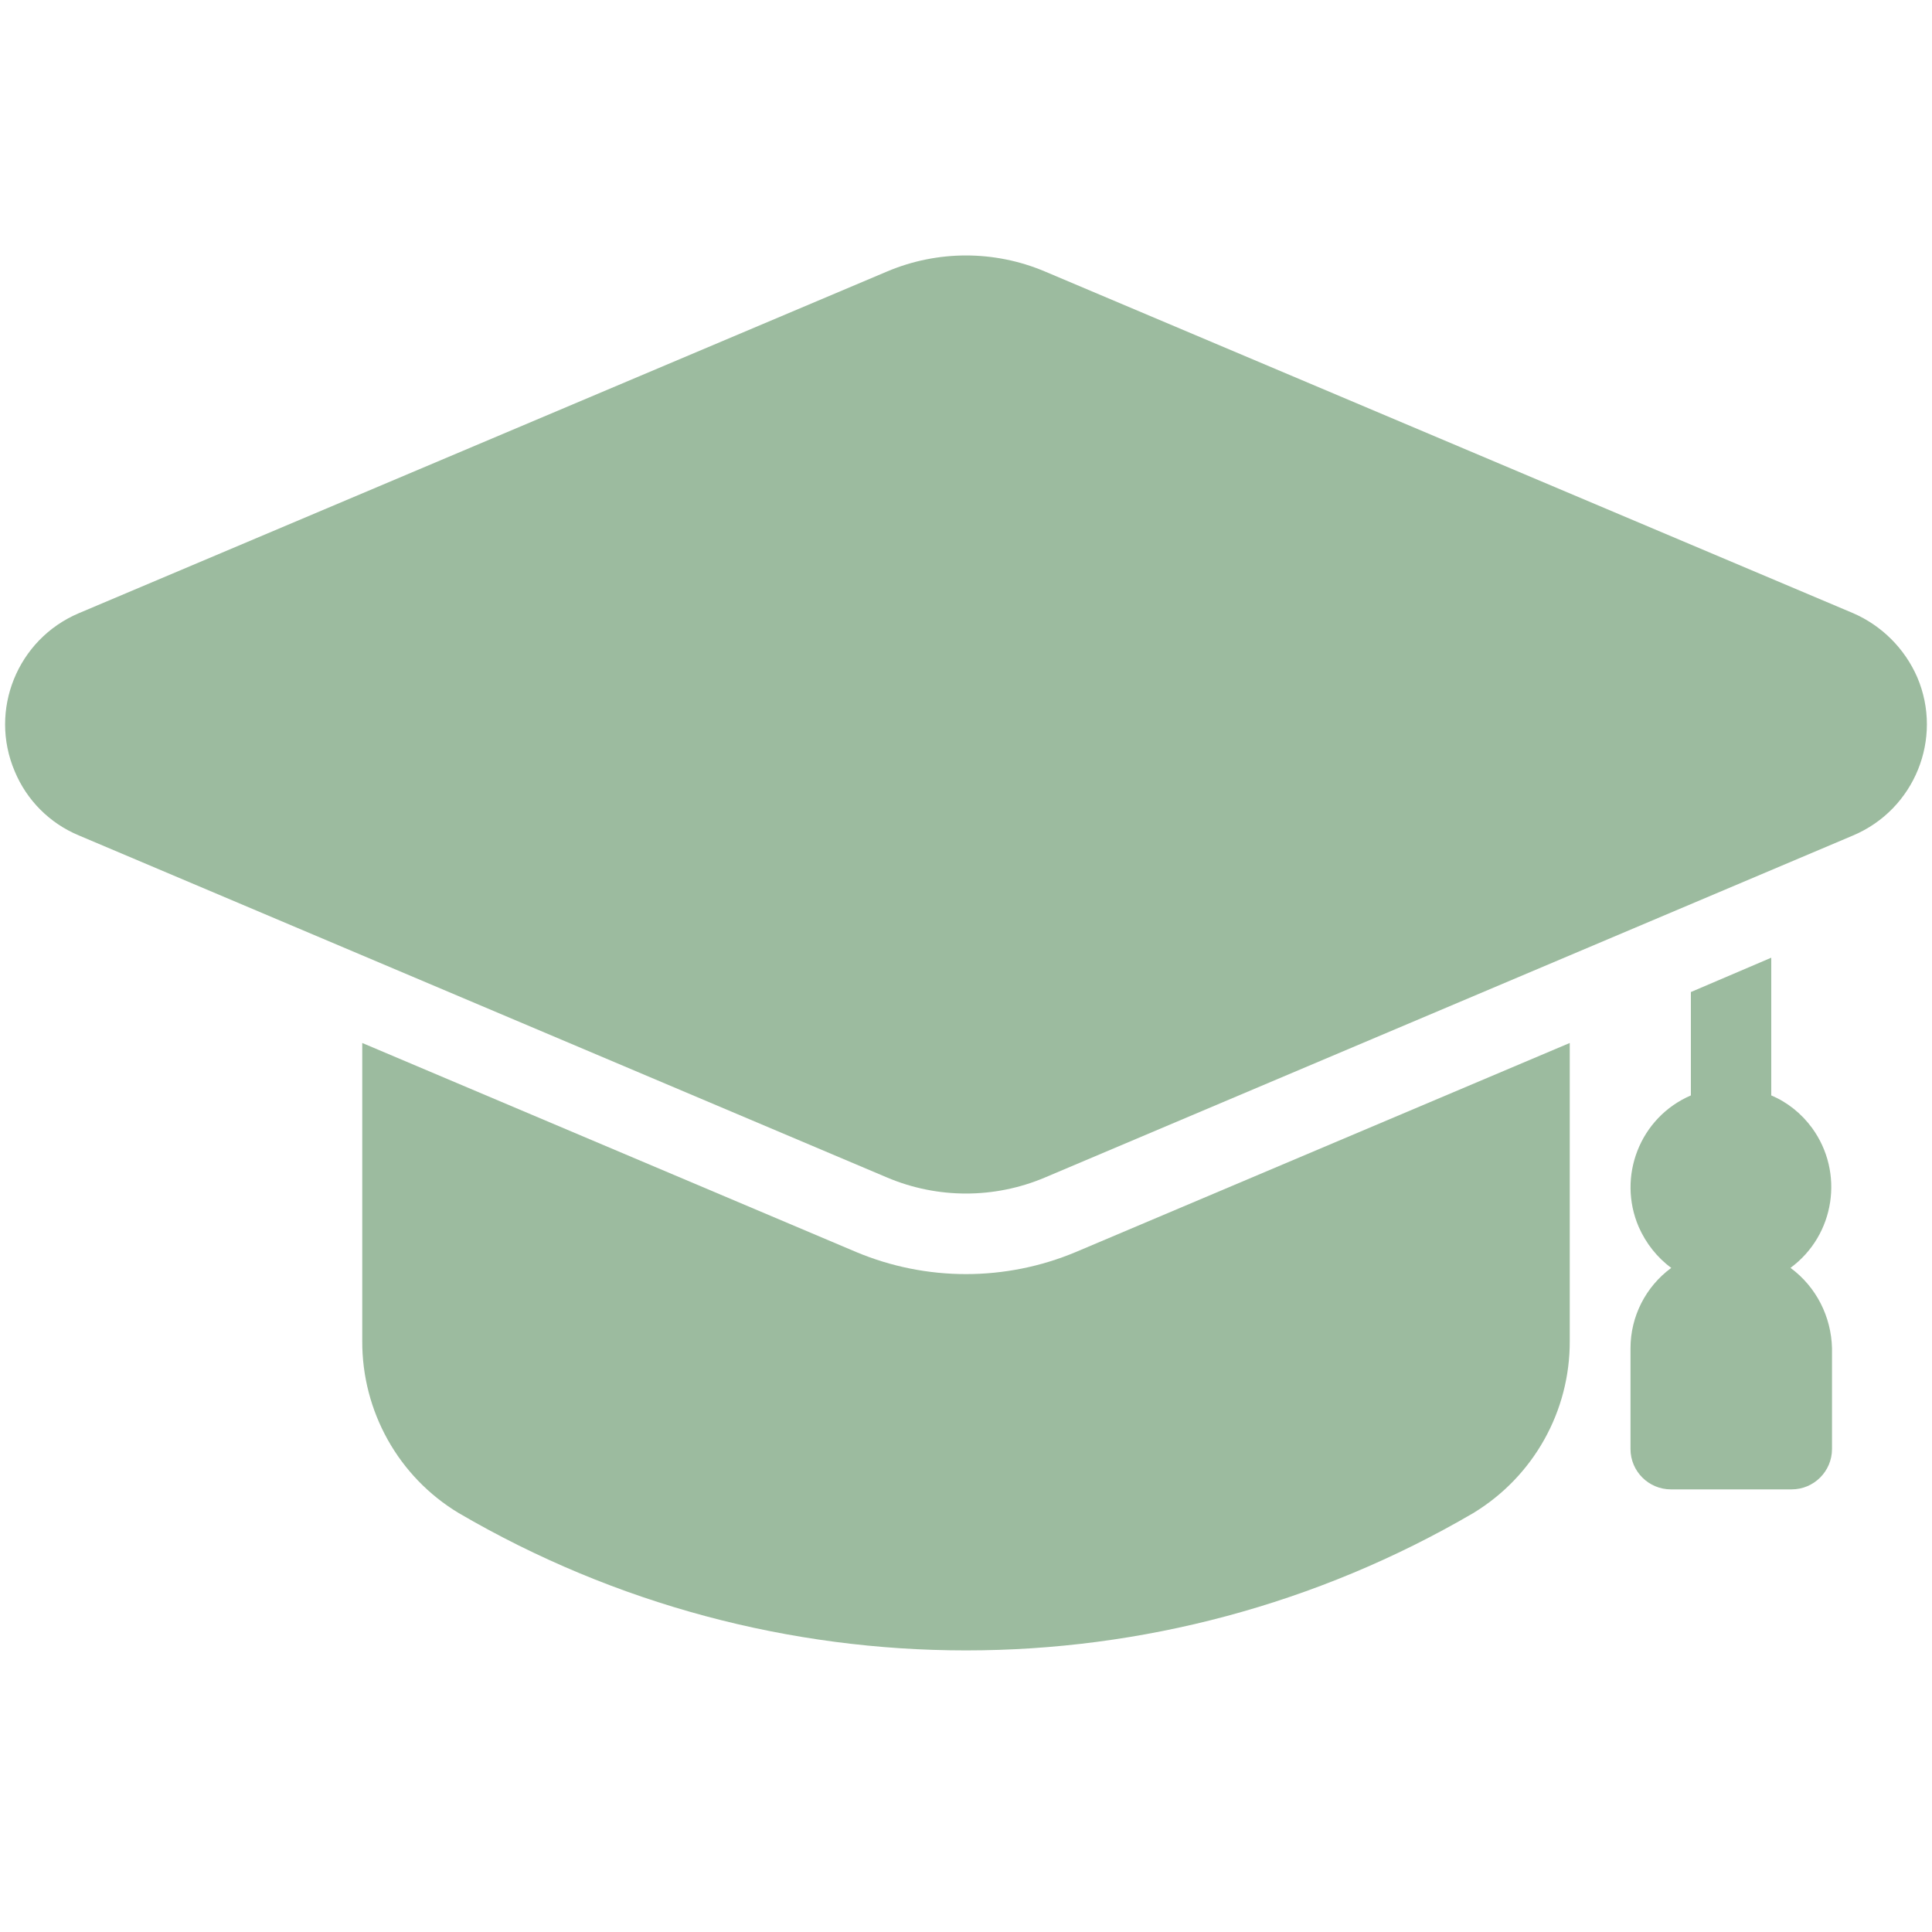 <svg xml:space="preserve" style="enable-background:new 0 0 512 512;" viewBox="0 0 512 512" y="0px" x="0px" xmlns:xlink="http://www.w3.org/1999/xlink" xmlns="http://www.w3.org/2000/svg" id="_1_-_10" version="1.1">
<style type="text/css">
	.st0{fill:#9CBB9F;}
</style>
<g id="Graduate">
	<path d="M474.5,336c11.8-8.7,14.3-25.3,5.7-37.1c-2.8-3.8-6.5-6.8-10.8-8.6v-36.5l-21.3,9.1v27.4
		c-13.5,5.8-19.6,21.5-13.8,34.9c1.9,4.3,4.9,8.1,8.6,10.8c-6.8,5-10.8,12.9-10.8,21.3V384c0,5.9,4.8,10.7,10.7,10.7h32
		c5.9,0,10.7-4.8,10.7-10.7v-26.7C485.3,348.9,481.3,341,474.5,336L474.5,336z" class="st0"></path>
	<path d="M416,276.4v78.9c0.1,18.7-9.6,36-25.6,45.7c-83,48.5-185.8,48.5-268.8,0c-16-9.6-25.7-27-25.6-45.7v-78.9
		l130.9,55.4c18.6,7.8,39.6,7.8,58.2,0L416,276.4z" class="st0"></path>
	<path d="M491.1,162.5L276.8,71.9c-13.3-5.6-28.3-5.6-41.6,0L20.9,162.5c-16.3,6.9-23.9,25.7-17,41.9
		c3.2,7.7,9.3,13.8,17,17l214.3,90.7c13.3,5.6,28.3,5.6,41.6,0l214.3-90.7c16.3-6.9,23.9-25.7,17-41.9
		C504.8,171.9,498.7,165.8,491.1,162.5z" class="st0"></path>
</g>
</svg>
